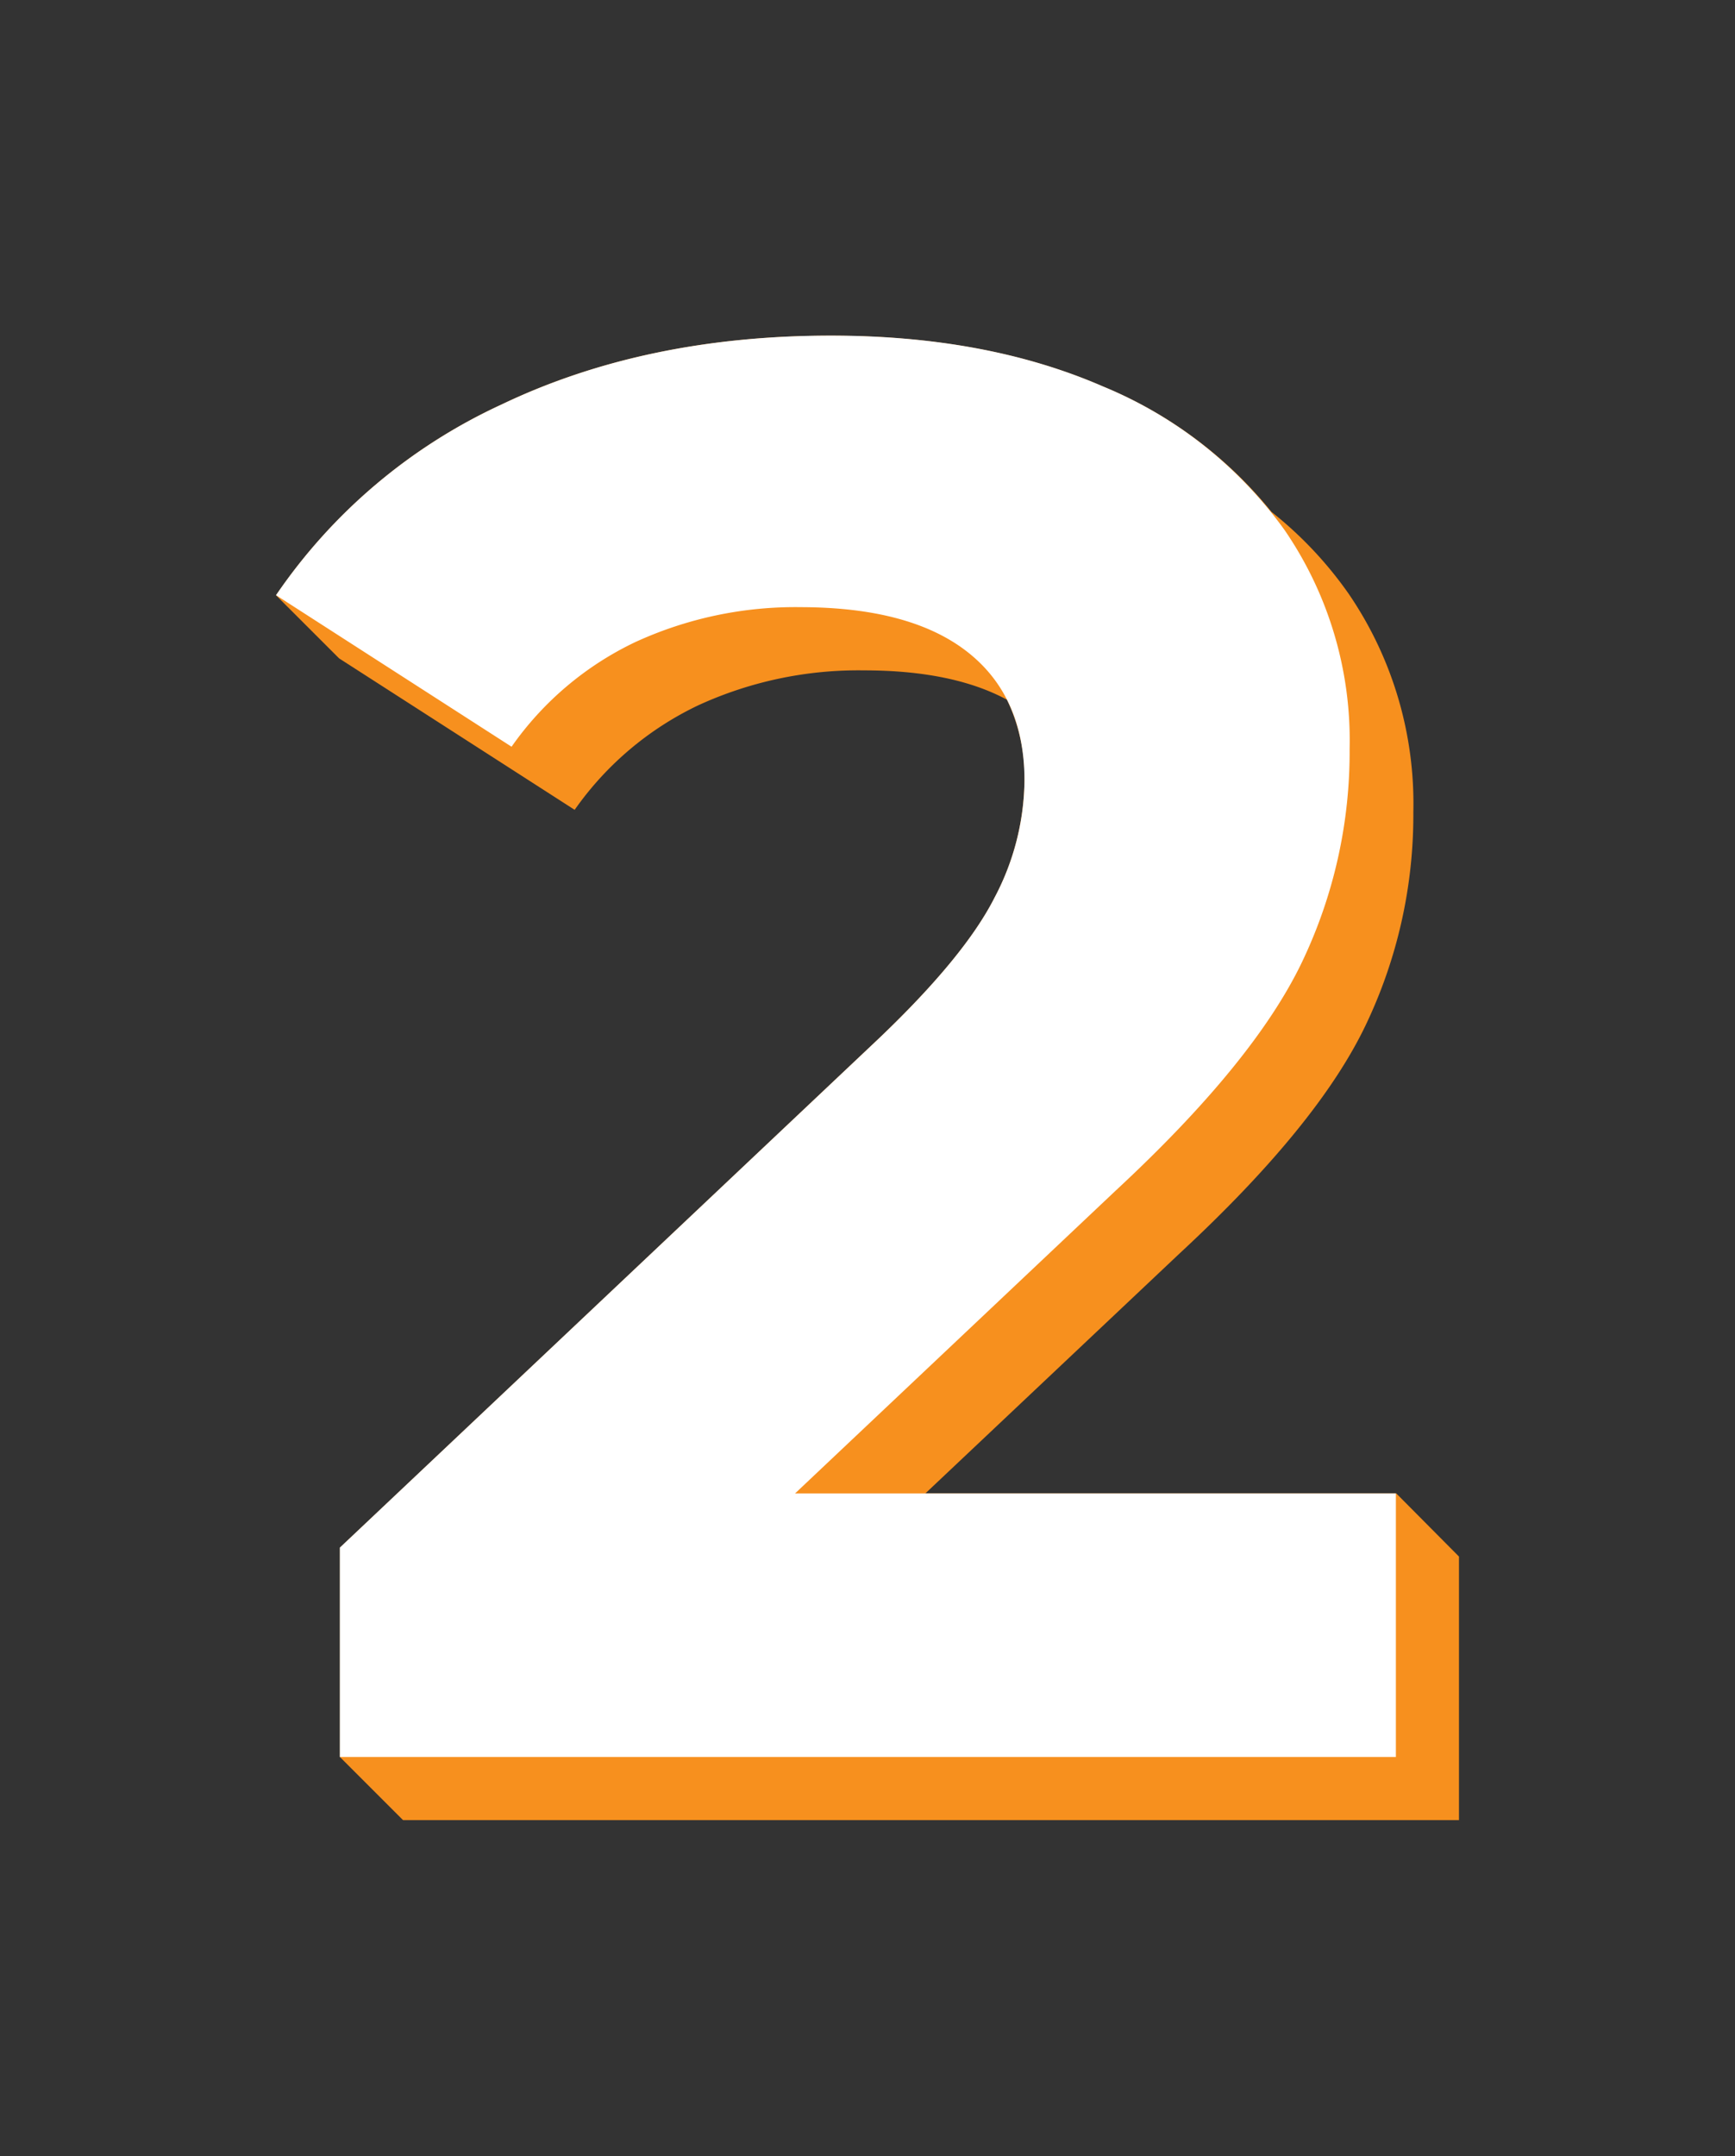 <svg xmlns="http://www.w3.org/2000/svg" viewBox="0 0 165 205"><rect x="0" y="0" width="165" height="205" fill="#333333" stroke="none"/><g id="Layer_2" data-name="Layer 2"><g id="Layer_1-2" data-name="Layer 1"><path d="M138.75,148v25.06H38.33l-6-6V147.15L83.58,98.74q8.16-7.78,11-13.38a24.37,24.37,0,0,0,2.85-11.11,16.89,16.89,0,0,0-1.67-7.72c-3.44-1.86-8-2.79-13.59-2.79a36.48,36.48,0,0,0-15.76,3.32A30.21,30.21,0,0,0,54.65,77L32.25,62.6l-6-6A52.55,52.55,0,0,1,47.7,38.46Q61.37,31.92,79,31.92q14.81,0,25.92,4.84a40.38,40.38,0,0,1,16,11.91,37.09,37.09,0,0,1,7.32,7.76,35.37,35.37,0,0,1,6.17,20.79,46.31,46.31,0,0,1-4.56,20.31q-4.56,9.5-17.66,21.64L88,142h44.79Z" style="fill:#f7901e"/><path d="M132.75,142v25.06H32.32V147.15L83.58,98.74q8.16-7.78,11-13.39a24.3,24.3,0,0,0,2.85-11.1q0-8-5.41-12.25T76.18,57.73a36.45,36.45,0,0,0-15.76,3.32A30.21,30.21,0,0,0,48.65,71L26.25,56.59A52.6,52.6,0,0,1,47.7,38.46Q61.37,31.92,79,31.91q14.81,0,25.91,4.84a40,40,0,0,1,17.27,13.67,35.34,35.34,0,0,1,6.17,20.79,46.27,46.27,0,0,1-4.55,20.31q-4.56,9.49-17.66,21.65L75.61,142Z" style="fill:#fff"/></g><g id="Layer_3" data-name="Layer 3"><rect width="165" height="205" style="fill:none"/></g></g></svg>